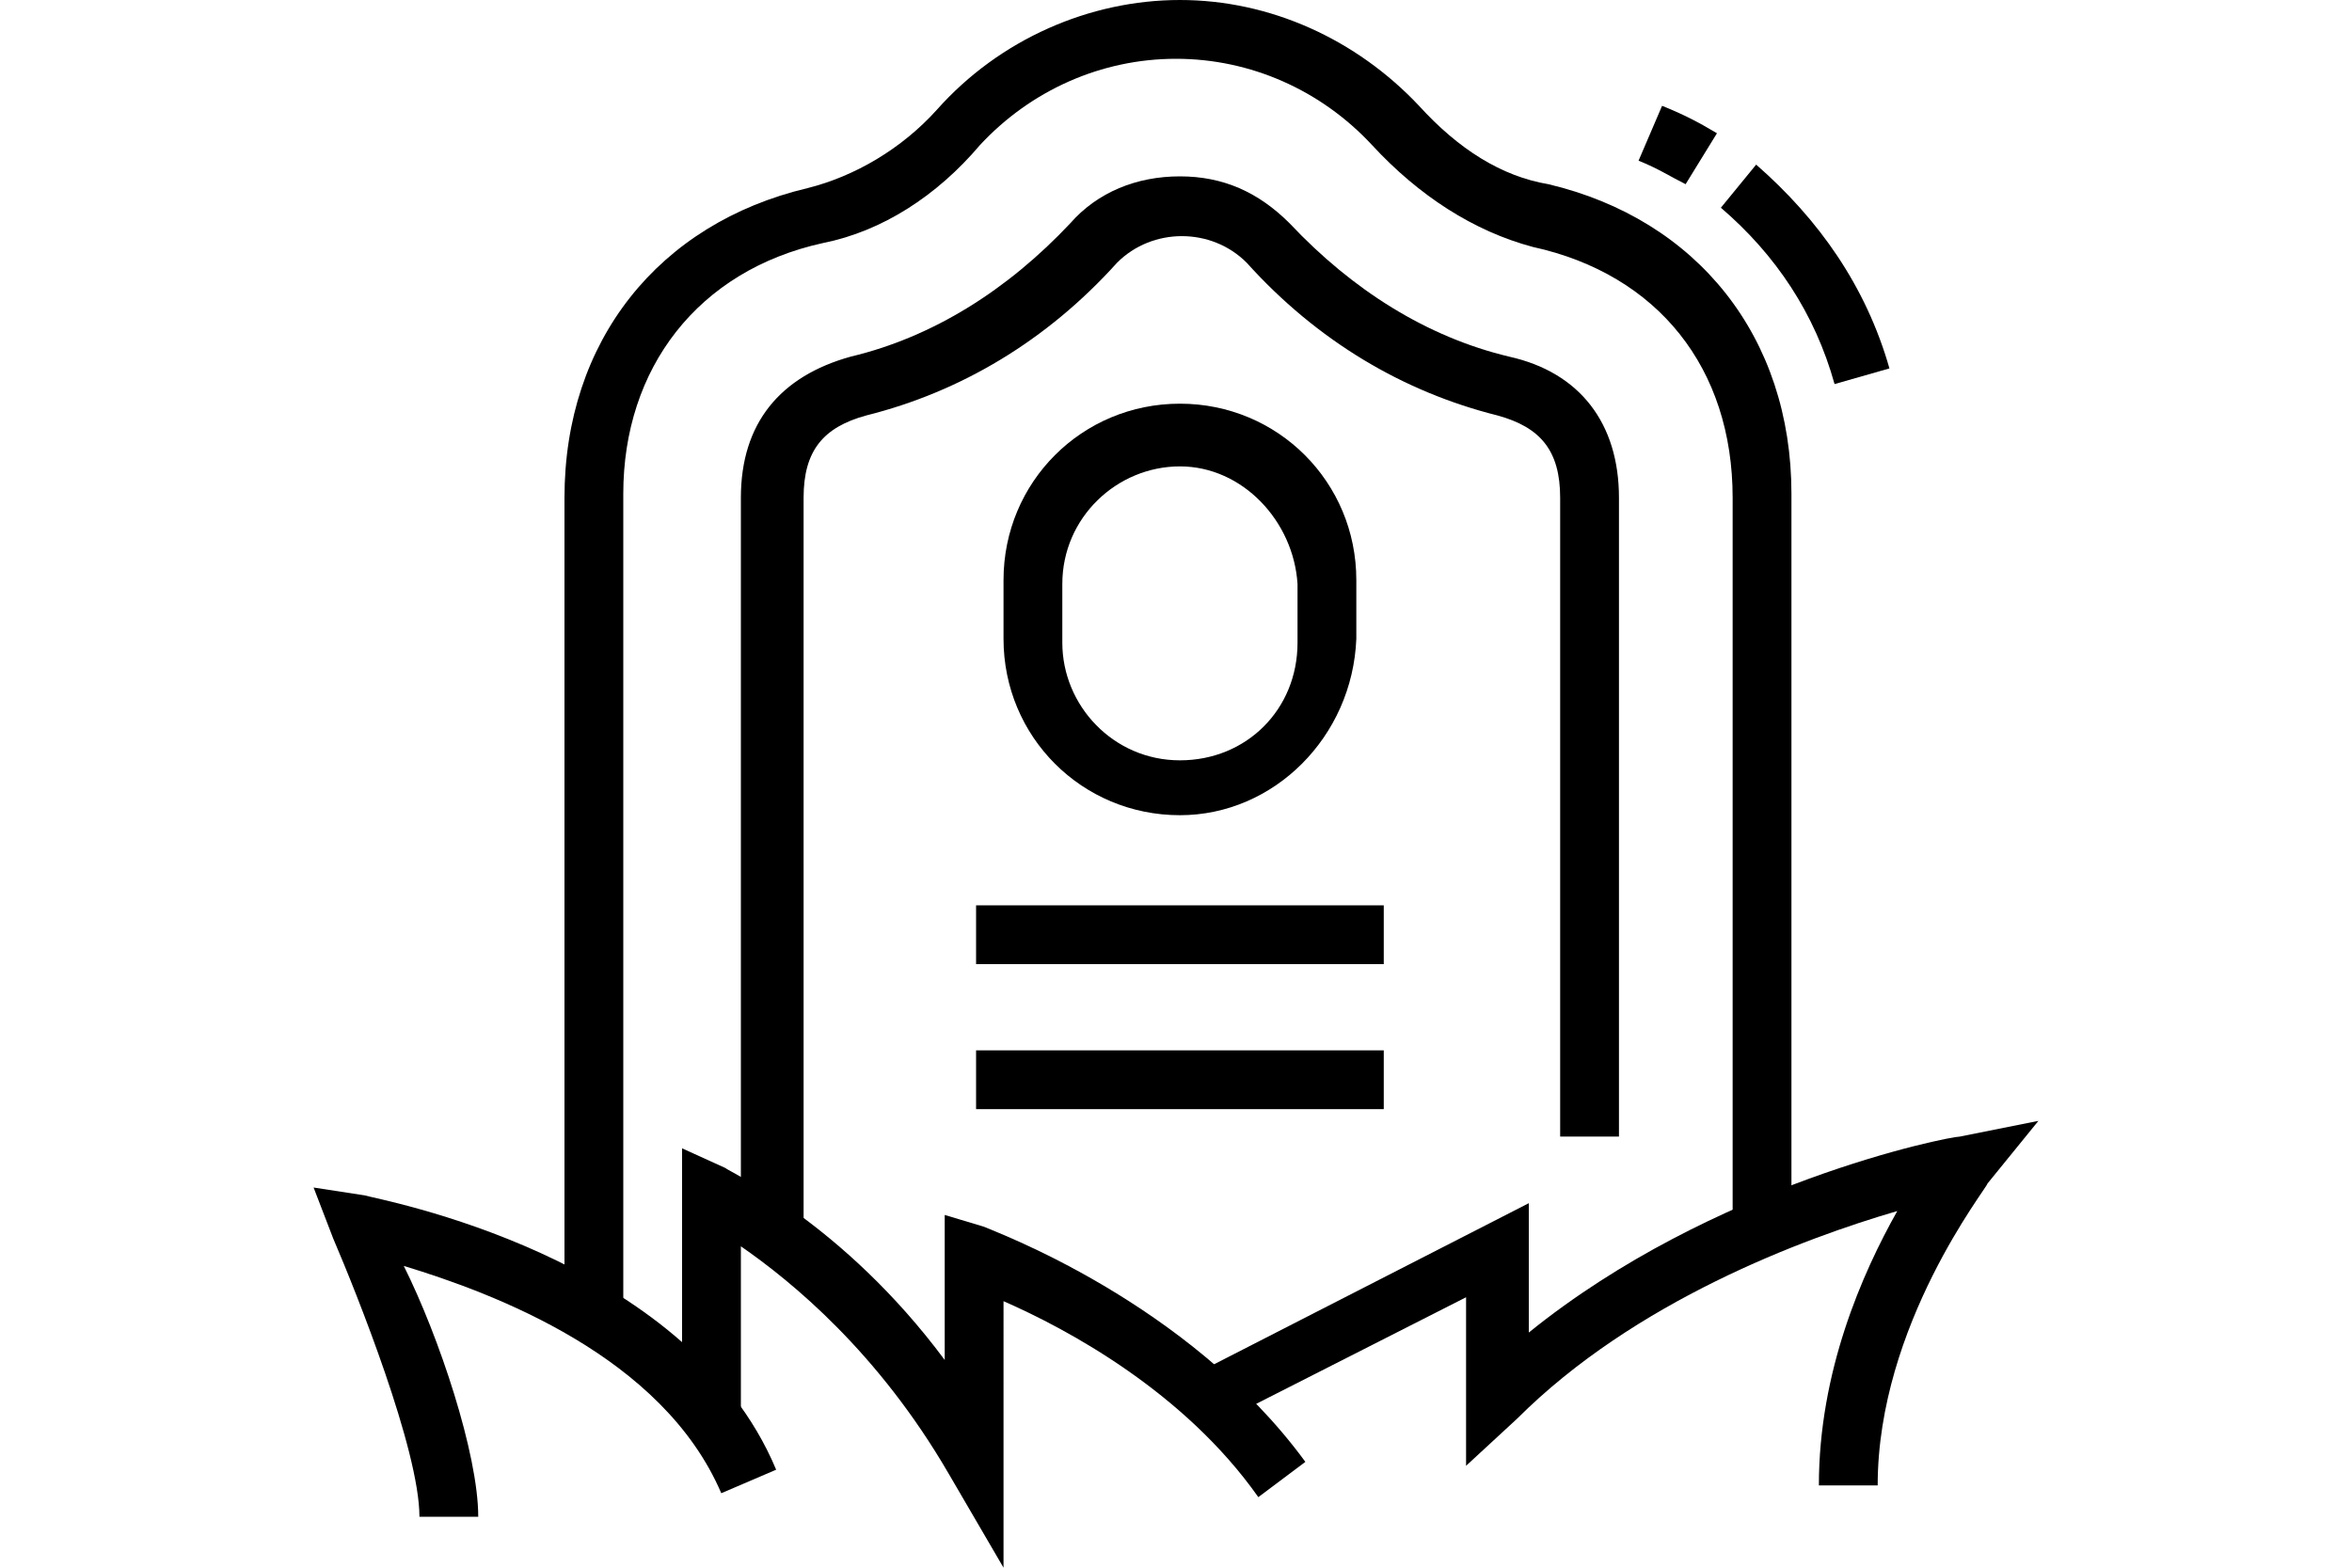 <?xml version="1.0" encoding="utf-8"?>
<!-- Generator: Adobe Illustrator 24.1.0, SVG Export Plug-In . SVG Version: 6.00 Build 0)  -->
<svg version="1.1" id="Layer_1" xmlns="http://www.w3.org/2000/svg" xmlns:xlink="http://www.w3.org/1999/xlink" x="0px" y="0px"
	 width="60px" height="40px" viewBox="0 0 60 40" style="enable-background:new 0 0 60 40;" xml:space="preserve">
<style type="text/css">
	.st0{display:none;}
	.st1{display:inline;fill:#F0A501;}
</style>
<g class="st0">
	<path class="st1" d="M26,4.6c-0.4,0-0.8,0-1.2-0.1l0.4-2.2c0.3,0,0.5,0.1,0.8,0.1c2.3,0,4.2-1.7,4.5-4.1l0.3-3.6l2.3,0.2l-0.3,3.6
		C32.4,2,29.5,4.6,26,4.6z"/>
	<path class="st1" d="M24.1,9.2c-3,0-4.5-2.8-4.9-4.3l2.2-0.5c0,0.1,0.7,2.6,2.7,2.6c1.5,0,2-1.1,2-1.1l2,1
		C27.7,7.7,26.4,9.2,24.1,9.2z"/>
	<rect x="28.3" y="14.9" class="st1" width="2.3" height="7.8"/>
	<rect x="12.3" y="9.7" class="st1" width="2.3" height="19.9"/>
	<path class="st1" d="M40.3,28.8l-8.5-18c-0.6-1.2-1.5-2.1-2.7-2.5l-3-1.1V3.4h2.3v2.2l1.5,0.6c1.8,0.7,3.2,2,4,3.7l8.5,18
		L40.3,28.8z"/>
	<path class="st1" d="M60.2,45.6H34v-2.3h26.2v-2.3H-0.2v-2.3h60.4c1.3,0,2.3,1,2.3,2.3v2.3C62.5,44.6,61.5,45.6,60.2,45.6z"/>
	<path class="st1" d="M48.8,41.1c-2.6,0-5-1.5-6.1-3.8l2-1c0.8,1.6,2.3,2.6,4.1,2.6V41.1z"/>
	<path class="st1" d="M53.4,41.1v-2.3c2.5,0,4.6-2,4.6-4.6s-2-4.6-4.6-4.6h-4.6c-1.8,0-3.5,1.1-4.2,2.7l-0.3,0.7h-2.2
		c-1,0-2-0.2-2.9-0.6l-2.7-1.1c-1.1-0.4-2.2-0.6-3.3-0.6H-2.5v-2.3h35.7c1.4,0,2.8,0.3,4.1,0.8l2.7,1.1c0.7,0.3,1.4,0.4,2.1,0.4h0.7
		c1.2-2.1,3.5-3.4,5.9-3.4h4.6c3.8,0,6.8,3.1,6.8,6.8S57.1,41.1,53.4,41.1z"/>
	<path class="st1" d="M30.6,30.8c-0.8,0-1.6-0.3-2.3-0.9l-7.6-6.7c-0.3-0.3-0.6-0.6-0.9-1l-6.6-9.5c-0.6-0.9-0.9-1.9-0.9-2.9
		c0-2.2,1.4-4.2,3.4-4.8l3.9-1.3c0.3-0.4,0.6-0.9,0.6-1.1c0-0.3-0.1-0.6-0.3-1.1c-0.3-0.8-0.8-1.8-0.8-3.6c0-6.3,2.9-10.3,7.7-10.3
		c1.5,0,2.5,0.4,3.3,0.8c0.5,0.2,0.9,0.4,1.2,0.4c0.9,0,2.5-0.6,3.3-1l1.6-0.8l0,1.8c0,5.1-2.8,8-8,8v-2.3c3.2,0,5-1.3,5.5-3.9
		c-0.8,0.3-1.7,0.5-2.5,0.5c-0.9,0-1.6-0.3-2.2-0.6c-0.7-0.3-1.3-0.6-2.3-0.6c-4.9,0-5.4,5.6-5.4,8c0,1.3,0.3,2,0.6,2.7
		c0.3,0.6,0.5,1.2,0.5,2c0,1.3-1.2,2.6-1.5,2.9l-0.2,0.2l-4.4,1.5c-1.1,0.4-1.9,1.5-1.9,2.7c0,0.6,0.2,1.1,0.5,1.6l6.6,9.5
		c0.2,0.2,0.3,0.4,0.5,0.6l7.5,6.7c0.2,0.1,0.4,0.3,0.8,0.3c0.6,0,1.1-0.5,1.1-1.1c0-0.3-0.1-0.5-0.3-0.7l-7.1-7.9l-3.2-5.2l1.9-1.2
		l3.2,5.2l6.9,7.7c0.6,0.6,0.9,1.4,0.9,2.3C34,29.3,32.5,30.8,30.6,30.8z"/>
	<path class="st1" d="M15.2,41.1c-2.2,0-4-1.8-4-4c0-2.2,1.8-4,4-4h20.5c1.8,0,3.5,0.8,4.4,2.2l-1.9,1.3c-0.5-0.7-1.5-1.2-2.5-1.2
		H15.2c-0.9,0-1.7,0.8-1.7,1.7s0.8,1.7,1.7,1.7V41.1z"/>
	<rect x="49.9" y="-2.2" class="st1" width="2.3" height="5.7"/>
	<rect x="49.9" y="8" class="st1" width="2.3" height="5.7"/>
	<rect x="53.4" y="4.6" class="st1" width="5.7" height="2.3"/>
	<rect x="43.1" y="4.6" class="st1" width="5.7" height="2.3"/>
	<rect x="5.5" y="-4.5" class="st1" width="2.3" height="4.6"/>
</g>
<g class="st0">
	<path class="st1" d="M51.7,48.7L48,42.1c-0.4-0.7-0.9-1.3-1.6-1.7c-2.3-1.5-6.4-5-8.2-10.9l2.2-0.6c1.6,5.3,5.2,8.3,7.3,9.7
		c0.9,0.6,1.7,1.5,2.3,2.5l3.7,6.6L51.7,48.7z"/>
	<path class="st1" d="M38.2,29.5c-0.2-0.5-0.4-1-0.7-1.4l-4-5.2c-0.5-0.7-0.8-1.5-0.8-2.4c0-2.2,1.8-4,4-4c1.1,0,2.2,0.5,2.9,1.3
		l8.1,8.9l-1.7,1.5l-8.1-8.9c-0.3-0.3-0.7-0.5-1.2-0.5c-0.9,0-1.7,0.8-1.7,1.7c0,0.4,0.1,0.7,0.3,1l4,5.2c0.5,0.6,0.8,1.3,1.1,2.1
		L38.2,29.5z"/>
	<path class="st1" d="M55.5,23.4H42.1v-2.3h13.4c0.6,0,1.1-0.5,1.1-1.1c0-0.6-0.5-1.1-1.1-1.1H29.6L27.8,20l1.8,1.1h4.8v2.3H29
		L23.4,20l5.5-3.4h26.5c1.9,0,3.4,1.5,3.4,3.4C58.9,21.9,57.4,23.4,55.5,23.4z"/>
	<path class="st1" d="M60.7,44.1l-4.8-8.8c-0.8-1.4-1.3-3-1.6-4.6l-1.4-8.4l2.2-0.4l1.4,8.4c0.2,1.4,0.7,2.7,1.3,3.9l4.8,8.8
		L60.7,44.1z"/>
	<path class="st1" d="M32,18.6l-1.3-1.9l4.9-3.3c1.6-1.1,3.6-1.6,5.6-1.4l8.2,1c2.4,0.3,4.4,2.1,4.9,4.4l-2.2,0.5
		c-0.3-1.4-1.5-2.5-2.9-2.6l-8.2-1c-1.4-0.2-2.8,0.2-4,1L32,18.6z"/>
	<path class="st1" d="M7.3,50.8l-2.2-0.6L7,43.6c0.5-1.6,1.3-2.9,2.6-3.9c1.8-1.4,4.9-4.7,4.9-10.6v-1.6c0-1,0.1-2.1,0.4-3.1
		l1.9-8.1c0-0.1,0-0.3,0-0.4c0-0.9-0.8-1.7-1.7-1.7c-0.7,0-1.3,0.4-1.6,1l-4,10.5L7.3,25l4-10.5C11.9,13,13.4,12,15,12
		c2.2,0,4,1.8,4,4c0,0.3,0,0.6-0.1,0.9L17.1,25c-0.2,0.8-0.3,1.7-0.3,2.6v1.6c0,6.8-3.6,10.7-5.7,12.4c-0.9,0.7-1.5,1.6-1.8,2.7
		L7.3,50.8z"/>
	<path class="st1" d="M-0.5,43.9l-2.2-0.6l1.1-4c0.1-0.4,0.2-0.8,0.3-1.2c0.3-2,0.5-4,0.8-6.3c0.4-3.5,0.8-7.4,1.7-12.5
		c0.5-2.9,2-5.6,4.1-7.6l5-4.5L11.8,9l-5,4.5c-1.8,1.6-3,3.9-3.4,6.3c-0.9,5-1.3,8.9-1.7,12.4c-0.3,2.3-0.5,4.4-0.8,6.4
		c-0.1,0.5-0.2,1-0.3,1.5L-0.5,43.9z"/>
	<polygon class="st1" points="12.2,18.4 9.9,18.4 9.9,-7.4 19,-7.4 19,-5.1 12.2,-5.1 	"/>
	<polygon class="st1" points="54.4,12 52.1,12 52.1,-5.1 45.2,-5.1 45.2,-7.4 54.4,-7.4 	"/>
	<rect x="16.8" y="1.7" class="st1" width="17.1" height="2.3"/>
	<rect x="36.1" y="1.7" class="st1" width="2.3" height="2.3"/>
	<rect x="40.7" y="1.7" class="st1" width="2.3" height="2.3"/>
	<rect x="16.8" y="6.3" class="st1" width="11.4" height="2.3"/>
	<rect x="19" y="25.7" class="st1" width="6.8" height="2.3"/>
	<rect x="28.2" y="25.7" class="st1" width="2.3" height="2.3"/>
	<rect x="19" y="30.2" class="st1" width="13.7" height="2.3"/>
</g>
<g class="st0">
	<path class="st1" d="M30,13.5c-3.3,0-5.9-2.6-5.9-5.9V5.3c0-3.3,2.6-5.9,5.9-5.9s5.9,2.6,5.9,5.9v2.4C35.9,10.9,33.3,13.5,30,13.5z
		 M30,1.7c-2,0-3.5,1.6-3.5,3.5v2.4c0,2,1.6,3.5,3.5,3.5s3.5-1.6,3.5-3.5V5.3C33.5,3.3,32,1.7,30,1.7z"/>
	<polygon class="st1" points="47.7,28.8 45.3,28.8 45.3,-7.7 14.7,-7.7 14.7,28.8 12.3,28.8 12.3,-10.1 47.7,-10.1 	"/>
	<polygon class="st1" points="35.9,25.3 17,25.3 17,-5.4 43,-5.4 43,18.2 40.6,18.2 40.6,-3 19.4,-3 19.4,22.9 35.9,22.9 	"/>
	<path class="st1" d="M22.9,24.1h-2.4v-3.5c0-5.2,4.2-9.4,9.4-9.4s9.4,4.2,9.4,9.4v1.2h-2.4v-1.2c0-3.9-3.2-7.1-7.1-7.1
		s-7.1,3.2-7.1,7.1V24.1z"/>
	<rect x="28" y="20" transform="matrix(0.707 -0.707 0.707 0.707 -3.598 33.672)" class="st1" width="21.7" height="2.4"/>
	
		<rect x="36.5" y="23.5" transform="matrix(0.707 -0.707 0.707 0.707 -5.064 37.209)" class="st1" width="11.7" height="2.4"/>
	<path class="st1" d="M5.3,20.6l-0.3-0.1c-2.6-0.7-4.4-3.2-4.4-5.9C0.5,12.2,2,9.6,4,8.3l1.2-0.7l0.5,1.3C6,9.8,6.5,10.5,7,11.2
		c0.9,1.3,1.8,2.7,1.8,4.7c0,2.1-1.3,4-3.2,4.7L5.3,20.6z M4.2,11.2c-0.8,1-1.3,2.3-1.3,3.5c0,1.5,1,2.9,2.3,3.5
		c0.7-0.4,1.2-1.3,1.2-2.3c0-1.3-0.6-2.2-1.4-3.3C4.8,12.1,4.5,11.7,4.2,11.2z"/>
	<path class="st1" d="M9.9,39.5H7.6V25.3H2.9v14.2H0.5V25.3c0-1.3,1.1-2.4,2.4-2.4h4.7c1.3,0,2.4,1.1,2.4,2.4V39.5z"/>
	<rect x="4.1" y="19.4" class="st1" width="2.4" height="4.7"/>
	<path class="st1" d="M54.8,20.6l-0.3-0.1c-2.6-0.7-4.4-3.2-4.4-5.9c0-2.4,1.5-5.1,3.5-6.4l1.2-0.7l0.5,1.3c0.3,0.9,0.8,1.6,1.3,2.3
		c0.9,1.3,1.8,2.7,1.8,4.7c0,2.1-1.3,4-3.2,4.7L54.8,20.6z M53.7,11.2c-0.8,1-1.3,2.3-1.3,3.5c0,1.5,1,2.9,2.3,3.5
		c0.7-0.4,1.2-1.3,1.2-2.3c0-1.3-0.6-2.2-1.4-3.3C54.3,12.1,54,11.7,53.7,11.2z"/>
	<path class="st1" d="M59.5,39.5h-2.4V25.3h-4.7v14.2h-2.4V25.3c0-1.3,1.1-2.4,2.4-2.4h4.7c1.3,0,2.4,1.1,2.4,2.4V39.5z"/>
	<rect x="53.6" y="19.4" class="st1" width="2.4" height="4.7"/>
	<path class="st1" d="M60.7,50.1H-0.7C-2,50.1-3,49-3,47.7v-7.1c0-1.3,1.1-2.4,2.4-2.4h61.3c1.3,0,2.4,1.1,2.4,2.4v7.1
		C63,49,62,50.1,60.7,50.1z M-0.7,40.6L-0.7,40.6v7.1h61.3v-7.1H-0.7z"/>
	<rect x="8.8" y="27.7" class="st1" width="42.5" height="2.4"/>
</g>
<g class="st0">
	<polygon class="st1" points="6.4,38.3 4.1,38.3 4.1,40.6 6.4,40.6 6.4,38.3 	"/>
	<path class="st1" d="M5.2,45.4c-3.3,0-5.9-2.6-5.9-5.9s2.6-5.9,5.9-5.9c3.3,0,5.9,2.6,5.9,5.9S8.5,45.4,5.2,45.4z M5.2,35.9
		c-2,0-3.5,1.6-3.5,3.5c0,2,1.6,3.5,3.5,3.5c2,0,3.5-1.6,3.5-3.5C8.8,37.5,7.2,35.9,5.2,35.9z"/>
	<polygon class="st1" points="55.9,38.3 53.6,38.3 53.6,40.6 55.9,40.6 55.9,38.3 	"/>
	<path class="st1" d="M54.8,45.4c-3.3,0-5.9-2.6-5.9-5.9s2.6-5.9,5.9-5.9s5.9,2.6,5.9,5.9S58,45.4,54.8,45.4z M54.8,35.9
		c-2,0-3.5,1.6-3.5,3.5c0,2,1.6,3.5,3.5,3.5c2,0,3.5-1.6,3.5-3.5C58.3,37.5,56.7,35.9,54.8,35.9z"/>
	<path class="st1" d="M65.4,40.6h-5.9v-2.4H63V26.6c0-1.1-0.6-2.2-1.5-2.9L55,19L50.2,8.5c-0.6-1.3-1.8-2.1-3.2-2.1H5.9L-3,20.9
		v17.4h3.5v2.4h-5.9V20.3l10-16.2H47c2.3,0,4.4,1.4,5.4,3.5l4.5,9.9l6,4.3c1.5,1.1,2.5,2.9,2.5,4.8V40.6z"/>
	<rect x="9.9" y="38.3" class="st1" width="40.1" height="2.4"/>
	<rect x="38.3" y="5.3" class="st1" width="2.4" height="34.2"/>
	<path class="st1" d="M22.7,33.6h-7.9l-2.6-14.3l2.8-7h7.5l2.8,7L22.7,33.6z M16.8,31.2h3.9l2.1-11.7l-1.9-4.8h-4.3l-1.9,4.8
		L16.8,31.2z"/>
	<polygon class="st1" points="53.1,20.6 39.4,20.6 39.4,18.2 49.5,18.2 46.4,11.2 39.4,11.2 39.4,8.8 47.9,8.8 	"/>
	<path class="st1" d="M64.2,28.8h-2.7c-2.4,0-4.4-2-4.4-4.4c0-1.3,0.6-2.6,1.6-3.4l0.8-0.6l1.5,1.8l-0.8,0.6c-0.5,0.4-0.8,1-0.8,1.6
		c0,1.1,0.9,2,2,2h2.7V28.8z"/>
</g>
<g class="st0">
	<polygon class="st1" points="60,52.7 55,33.6 5,33.6 0.1,52.7 -2.2,52.1 3.1,31.2 56.9,31.2 62.3,52.1 	"/>
	<rect x="2.9" y="12.3" class="st1" width="2.4" height="20.1"/>
	<rect x="54.8" y="12.3" class="st1" width="2.4" height="20.1"/>
	<rect x="8.8" y="18.2" class="st1" width="2.4" height="7.1"/>
	<rect x="9.9" y="20.6" class="st1" width="15.3" height="2.4"/>
	<rect x="24.1" y="18.2" class="st1" width="2.4" height="7.1"/>
	<rect x="33.5" y="18.2" class="st1" width="2.4" height="7.1"/>
	<rect x="34.7" y="20.6" class="st1" width="15.3" height="2.4"/>
	<rect x="48.9" y="18.2" class="st1" width="2.4" height="7.1"/>
	<path class="st1" d="M59.5,13.5h-59c-1.3,0-2.4-1.1-2.4-2.4V7.6c0-1.3,1.1-2.4,2.4-2.4h59c1.3,0,2.4,1.1,2.4,2.4v3.5
		C61.8,12.5,60.8,13.5,59.5,13.5z M0.5,7.6v3.5h59V7.6H0.5z"/>
</g>
<g class="st0">
	<path class="st1" d="M41.8,51.8h-2.4v-13c0-5.2-4.2-9.4-9.4-9.4s-9.4,4.2-9.4,9.4v13h-2.4v-13c0-6.5,5.3-11.8,11.8-11.8
		c6.5,0,11.8,5.3,11.8,11.8V51.8z"/>
	<rect x="28.8" y="28.3" class="st1" width="2.4" height="23.6"/>
	<path class="st1" d="M37.1,15.3h-2.4v-4.7c0-2.6-2.1-4.7-4.7-4.7s-4.7,2.1-4.7,4.7v4.7h-2.4v-4.7c0-3.9,3.2-7.1,7.1-7.1
		s7.1,3.2,7.1,7.1V15.3z"/>
	<rect x="28.8" y="4.7" class="st1" width="2.4" height="10.6"/>
	<rect x="24.1" y="9.4" class="st1" width="11.8" height="2.4"/>
	<path class="st1" d="M45.9,1.1H14.1c-1,0-1.8-0.8-1.8-1.8c0-0.6,0.3-1.1,0.8-1.5L29-12.7c0.6-0.4,1.3-0.4,1.9,0l16,10.6
		c0.5,0.3,0.8,0.9,0.8,1.5C47.7,0.3,46.9,1.1,45.9,1.1z M16-1.2H44l-14-9.3L16-1.2z"/>
	<rect x="14.7" y="0" class="st1" width="2.4" height="15.3"/>
	<rect x="43" y="0" class="st1" width="2.4" height="15.3"/>
	<polygon class="st1" points="57.1,51.8 54.8,51.8 54.8,23 43.8,16.5 16.2,16.5 5.2,23 5.2,51.8 2.9,51.8 2.9,21.7 15.5,14.1 
		44.5,14.1 57.1,21.7 	"/>
	<rect x="4.1" y="21.2" class="st1" width="51.9" height="2.4"/>
	<rect x="7.6" y="30.6" class="st1" width="2.4" height="21.2"/>
</g>
<g>
	<path d="M15.9,33.5h-1.5V12.7c0-4,2.4-7,6.2-7.9c1.2-0.3,2.4-1,3.3-2C25.5,1,27.8,0,30.1,0c2.3,0,4.5,1,6.1,2.7
		c1,1.1,2.1,1.8,3.3,2c3.8,0.9,6.2,3.9,6.2,7.9v18.8h-1.5V12.7c0-3.3-1.9-5.7-5.1-6.4C37.6,5.9,36.2,5,35,3.7
		c-1.3-1.4-3.1-2.2-5-2.2s-3.7,0.8-5,2.2C23.9,5,22.5,5.9,21,6.2c-3.2,0.7-5.1,3.2-5.1,6.4V33.5z"/>
	<path d="M46.8,9.8c-0.5-1.8-1.5-3.3-2.9-4.5l0.9-1.1c1.6,1.4,2.8,3.1,3.4,5.2L46.8,9.8z"/>
	<path d="M43,4.7c-0.4-0.2-0.7-0.4-1.2-0.6l0.6-1.4c0.5,0.2,0.9,0.4,1.4,0.7L43,4.7z"/>
	<path d="M20.4,31.4h-1.5V12.7c0-1.9,1-3.1,2.8-3.6c2.1-0.5,4-1.7,5.6-3.4C28,4.9,29,4.5,30.1,4.5s2,0.4,2.8,1.2
		c1.6,1.7,3.5,2.9,5.6,3.4c1.8,0.4,2.8,1.7,2.8,3.6V29h-1.5V12.7c0-1.2-0.5-1.8-1.6-2.1c-2.4-0.6-4.6-1.9-6.4-3.9
		c-0.9-0.9-2.4-0.9-3.3,0c-1.8,2-4,3.3-6.4,3.9c-1.1,0.3-1.6,0.9-1.6,2.1V31.4z"/>
	<path d="M30.1,20.8c-2.5,0-4.5-2-4.5-4.5v-1.5c0-2.5,2-4.5,4.5-4.5s4.5,2,4.5,4.5v1.5C34.5,18.8,32.5,20.8,30.1,20.8z M30.1,11.9
		c-1.6,0-3,1.3-3,3v1.5c0,1.6,1.3,3,3,3s3-1.3,3-3v-1.5C33,13.3,31.7,11.9,30.1,11.9z"/>
	<rect x="24.9" y="26.8" width="10.4" height="1.5"/>
	<rect x="24.9" y="23.1" width="10.4" height="1.5"/>
	<path d="M25.6,40l-1.4-2.4c-1.8-3.1-4-4.9-5.3-5.8V36h-1.5v-6.7l1.1,0.5c0.1,0.1,3,1.4,5.6,4.9V31l1,0.3c0.2,0.1,5.2,1.9,8.2,6
		l-1.2,0.9c-1.9-2.7-4.9-4.3-6.5-5V40z"/>
	<path d="M12.2,38.7h-1.5c0-1.7-1.6-5.7-2.2-7.1L8,30.3l1.3,0.2c0.3,0.1,8.2,1.5,10.5,7l-1.4,0.6c-1.5-3.5-5.8-5.1-8.1-5.8
		C11.2,34.1,12.2,37.1,12.2,38.7z"/>
	<path d="M47.9,37.9h-1.5c0-2.9,1.1-5.4,2-7c-2.4,0.7-6.7,2.3-9.7,5.3l-1.3,1.2v-4.3l-6.3,3.2L30.6,35l8.4-4.3v3.3
		c4.7-3.8,10.7-5,11-5l2-0.4l-1.3,1.6C50.7,30.3,47.9,33.8,47.9,37.9z"/>
</g>
</svg>
